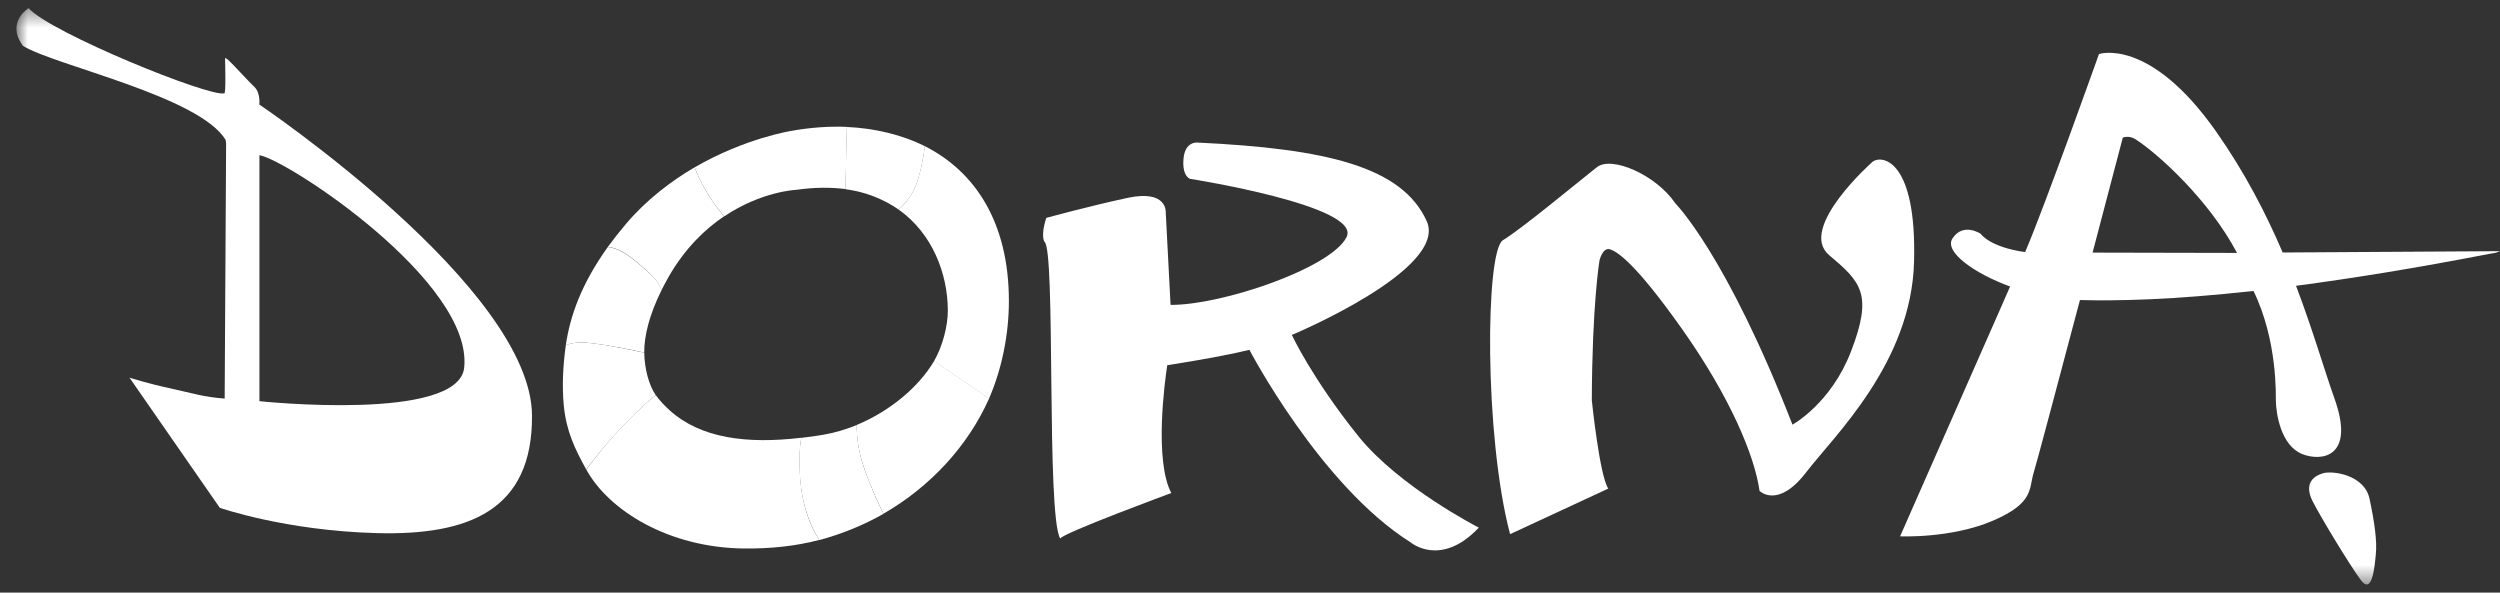 <svg width="135" height="32" viewBox="0 0 135 32" fill="none" xmlns="http://www.w3.org/2000/svg">
<rect x="0" y="0" width="135" height="32" fill="#333333" stroke="none"/>
<g clip-path="url(#clip0_3519_11268)">
<mask id="mask0_3519_11268" style="mask-type:luminance" maskUnits="userSpaceOnUse" x="0" y="0" width="135" height="32">
<path d="M135 0.44H0.891V31.561H135V0.44Z" fill="white"/>
</mask>
<g mask="url(#mask0_3519_11268)">
<path fill-rule="evenodd" clip-rule="evenodd" d="M125.412 25.564C125.959 25.39 127.68 25.642 127.954 26.93C128.228 28.219 128.368 29.24 128.295 29.932C128.228 30.624 128.094 32.164 127.474 31.31C126.848 30.456 125.283 27.873 124.858 27.02C124.445 26.16 124.864 25.736 125.412 25.564Z" fill="white"/>
</g>
<path fill-rule="evenodd" clip-rule="evenodd" d="M49.426 10.087C49.711 9.406 49.867 8.491 49.946 7.894C48.705 7.275 47.224 6.923 45.727 6.856L45.648 10.215C46.783 10.366 47.755 10.779 48.521 11.314C48.828 11.052 49.191 10.65 49.426 10.087Z" fill="white"/>
<path fill-rule="evenodd" clip-rule="evenodd" d="M54.48 16.263C54.48 11.973 52.63 9.256 49.943 7.894C49.864 8.497 49.703 9.401 49.423 10.087C49.188 10.645 48.825 11.052 48.523 11.314C50.362 12.614 51.172 14.79 51.183 16.743C51.189 17.608 50.898 18.695 50.44 19.499L53.407 21.524C54.095 19.945 54.48 18.065 54.48 16.263Z" fill="white"/>
<path fill-rule="evenodd" clip-rule="evenodd" d="M53.414 21.513L50.447 19.488C49.581 20.949 48 22.227 46.262 22.947C46.256 23.538 46.34 24.347 46.648 25.234C47.022 26.317 47.441 27.198 47.709 27.739C50.207 26.3 52.258 24.113 53.414 21.513Z" fill="white"/>
<path fill-rule="evenodd" clip-rule="evenodd" d="M43.218 25.982C43.358 27.566 43.905 28.643 44.246 29.162C45.459 28.838 46.643 28.353 47.711 27.745C47.437 27.209 47.029 26.328 46.649 25.24C46.342 24.353 46.263 23.544 46.263 22.952C45.665 23.198 45.051 23.376 44.425 23.482C44.05 23.544 43.637 23.605 43.268 23.644C43.179 24.141 43.117 24.866 43.218 25.982Z" fill="white"/>
<path fill-rule="evenodd" clip-rule="evenodd" d="M31.66 25.357C32.878 27.572 36.119 29.586 40.204 29.619C41.595 29.631 42.953 29.497 44.244 29.156C43.892 28.637 43.367 27.594 43.227 26.01C43.127 24.899 43.182 24.141 43.272 23.639C40.333 23.985 37.84 23.678 36.153 22.149C35.913 21.931 35.622 21.636 35.415 21.34C34.666 21.898 32.923 23.605 31.66 25.357Z" fill="white"/>
<path fill-rule="evenodd" clip-rule="evenodd" d="M30.554 18.645C30.409 19.677 30.342 20.804 30.443 21.881C30.582 23.298 31.035 24.219 31.655 25.351C32.963 23.577 34.667 21.909 35.41 21.34C35.041 20.804 34.801 19.906 34.79 19.041C34.248 18.941 32.957 18.634 31.8 18.517C31.219 18.456 30.828 18.523 30.554 18.645Z" fill="white"/>
<path fill-rule="evenodd" clip-rule="evenodd" d="M35.057 14.74L34.872 14.578C34.218 13.998 33.548 13.418 32.821 13.339C31.396 15.326 30.782 17.066 30.553 18.645C30.832 18.528 31.229 18.456 31.799 18.517C32.956 18.64 34.241 18.919 34.788 19.041C34.783 18.154 35.057 17.011 35.721 15.672C35.604 15.359 35.403 15.041 35.057 14.74Z" fill="white"/>
<path fill-rule="evenodd" clip-rule="evenodd" d="M37.505 9.038C36.248 9.774 34.912 10.779 33.789 12.107C33.431 12.53 33.113 12.938 32.822 13.334C33.549 13.401 34.219 13.992 34.873 14.572L35.057 14.734C35.398 15.036 35.599 15.37 35.717 15.677C35.84 15.437 35.968 15.192 36.114 14.935C36.991 13.406 38.075 12.369 39.103 11.677C38.315 10.779 37.818 9.819 37.505 9.038Z" fill="white"/>
<mask id="mask1_3519_11268" style="mask-type:luminance" maskUnits="userSpaceOnUse" x="0" y="0" width="135" height="32">
<path d="M135 0.44H0.891V31.561H135V0.44Z" fill="white"/>
</mask>
<g mask="url(#mask1_3519_11268)">
<path fill-rule="evenodd" clip-rule="evenodd" d="M42.76 7.063C42.76 7.063 40.246 7.448 37.508 9.038C37.815 9.819 38.324 10.79 39.111 11.682C41.134 10.321 43.012 10.249 43.012 10.249C43.99 10.109 44.873 10.109 45.655 10.21L45.733 6.851C44.767 6.812 43.766 6.884 42.76 7.063Z" fill="white"/>
</g>
<mask id="mask2_3519_11268" style="mask-type:luminance" maskUnits="userSpaceOnUse" x="0" y="0" width="135" height="32">
<path d="M135 0.44H0.891V31.561H135V0.44Z" fill="white"/>
</mask>
<g mask="url(#mask2_3519_11268)">
<path fill-rule="evenodd" clip-rule="evenodd" d="M25.067 19.85C24.766 22.802 14.009 21.664 14.009 21.664V8.38C15.557 8.653 25.543 15.22 25.067 19.85ZM14.004 5.646C14.004 5.646 14.076 5.021 13.741 4.697C13.037 4.011 12.148 2.957 12.154 3.163C12.159 3.47 12.204 5.06 12.115 5.038C11.349 5.272 2.722 1.768 1.543 0.44C1.543 0.44 0.291 1.205 1.241 2.477C2.917 3.526 10.79 5.199 12.188 7.565L12.21 7.766L12.132 21.524C10.936 21.429 10.533 21.262 9.22 20.977C7.907 20.693 6.991 20.392 6.991 20.392L11.869 27.421C11.869 27.421 15.384 28.654 20.335 28.788C25.291 28.922 28.761 27.572 28.728 22.445C28.7 15.538 14.004 5.646 14.004 5.646Z" fill="white"/>
</g>
<path fill-rule="evenodd" clip-rule="evenodd" d="M73.358 23.561C75.576 26.311 79.857 28.492 79.857 28.492C77.795 30.674 76.169 29.285 76.169 29.285C71.296 26.216 67.468 18.891 67.468 18.891C65.831 19.293 63.032 19.722 63.032 19.722C62.898 20.581 62.322 24.855 63.249 26.623C63.249 26.623 57.31 28.816 57.254 29.084C56.488 27.829 57.025 13.379 56.393 13.049C56.393 13.049 56.186 12.715 56.499 11.766C56.499 11.766 58.79 11.136 60.897 10.684C63.009 10.232 62.948 11.431 62.948 11.431L63.21 16.464C65.954 16.486 71.866 14.489 72.715 12.804C73.565 11.119 64.266 9.657 64.266 9.657C64.266 9.657 63.825 9.535 63.909 8.575C63.993 7.615 64.663 7.699 64.663 7.699C71.676 8.028 75.71 9.016 77.04 11.934C78.231 14.55 69.759 18.087 69.759 18.087C69.759 18.087 70.866 20.464 73.358 23.561Z" fill="white"/>
<path fill-rule="evenodd" clip-rule="evenodd" d="M112.999 13.641C113.904 10.21 114.631 7.431 114.631 7.431C114.631 7.431 114.96 7.292 115.307 7.515C116.536 8.301 119.285 10.79 120.8 13.658L112.999 13.641ZM134.998 13.563L123.264 13.635C122.37 11.543 121.219 9.306 119.665 7.096C116.067 1.986 113.345 2.918 113.345 2.918C113.345 2.918 110.412 11.152 109.389 13.535C109.378 13.563 109.367 13.585 109.356 13.613C107.422 13.339 106.958 12.625 106.958 12.625C106.958 12.625 106.014 11.989 105.433 12.876C104.958 13.602 106.651 14.784 108.545 15.471C108.406 15.783 108.238 16.168 108.02 16.67C106.053 21.145 102.605 28.961 102.605 28.961C102.605 28.961 105.332 29.089 107.601 28.124C109.864 27.159 109.551 26.378 109.825 25.502C109.965 25.061 111.149 20.604 112.317 16.202C114.301 16.257 117.318 16.196 121.688 15.711C123.001 18.4 122.889 21.407 122.895 21.613C122.906 22.35 123.169 24.057 124.32 24.52C125.326 24.922 127.209 24.738 126.063 21.524C125.51 19.973 124.901 17.842 123.985 15.432C126.924 15.047 130.4 14.489 134.484 13.697C134.585 13.68 134.786 13.669 134.998 13.563Z" fill="white"/>
<path fill-rule="evenodd" clip-rule="evenodd" d="M96.793 22.93C96.793 22.93 98.866 21.809 99.956 18.974C101.152 15.878 100.492 15.225 98.771 13.775C97.05 12.319 101.129 8.726 101.129 8.726C101.66 8.352 103.504 8.67 103.359 14.132C103.219 19.588 99.045 23.533 97.525 25.513C96.005 27.494 95.016 26.512 95.016 26.512C94.754 24.621 93.429 21.446 90.848 17.792C88.266 14.137 87.333 13.607 86.959 13.468C86.545 13.317 86.372 14.065 86.372 14.065C86.372 14.065 85.975 16.43 85.958 21.619C85.958 21.619 86.377 25.692 86.847 26.384L81.544 28.844C80.141 23.521 80.208 13.54 81.158 12.971C82.108 12.402 85.031 9.981 86.227 9.032C87.026 8.396 89.423 9.44 90.468 10.979C90.462 10.985 93.183 13.658 96.793 22.93Z" fill="white"/>
</g>
<defs>
<clipPath id="clip0_3519_11268">
<rect width="135" height="32" fill="white"/>
</clipPath>
</defs>
</svg>
